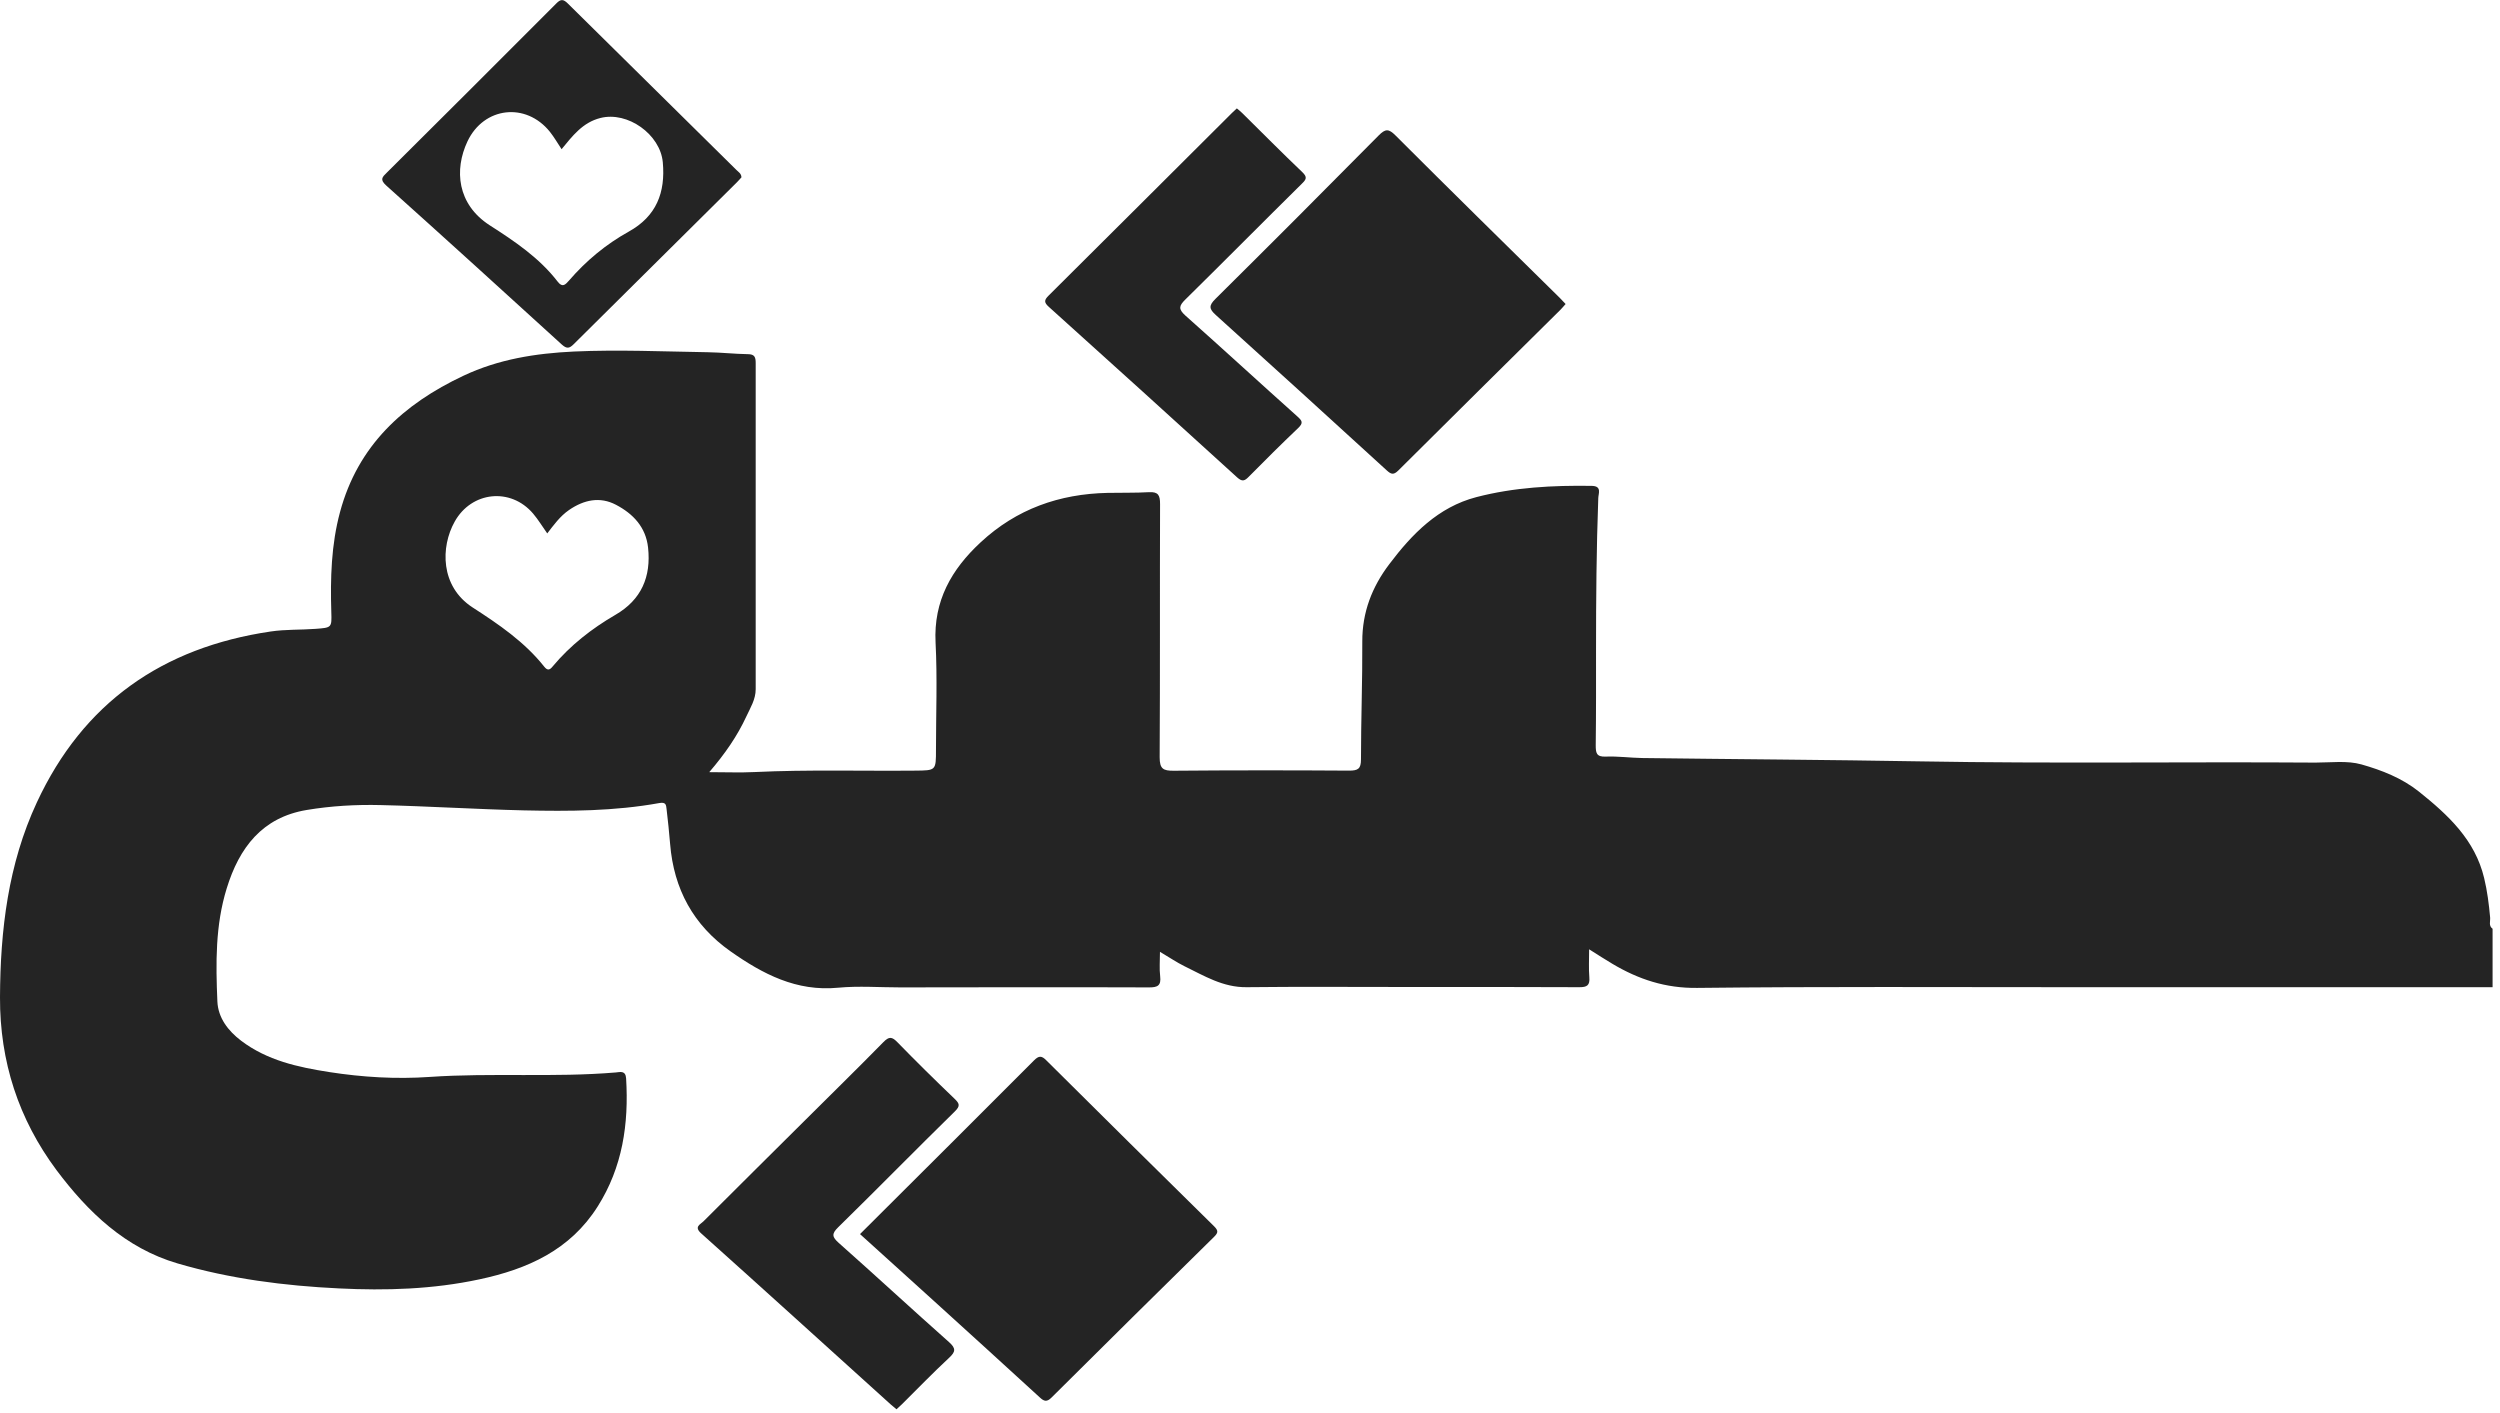 <svg xmlns="http://www.w3.org/2000/svg" width="246" height="139" viewBox="0 0 246 139" fill="none"><g clip-path="url(#clip0_96_120)"><path d="M245.26 97.14C231.44 97.14 217.62 97.14 203.79 97.14C191.53 97.14 179.26 97.07 167 97.21C163.89 97.25 161.23 96.37 158.66 94.84C157.95 94.42 157.26 93.97 156.37 93.41C156.37 94.45 156.32 95.31 156.39 96.16C156.46 96.96 156.16 97.15 155.39 97.14C149.64 97.11 143.89 97.12 138.13 97.12C132.98 97.12 127.82 97.08 122.67 97.14C120.35 97.17 118.49 96.02 116.54 95.07C115.77 94.69 115.06 94.2 114.14 93.66C114.14 94.58 114.07 95.33 114.16 96.06C114.27 96.98 113.92 97.17 113.04 97.16C104.89 97.13 96.74 97.15 88.59 97.16C86.55 97.16 84.5 97 82.48 97.19C78.37 97.59 75.05 95.84 71.88 93.61C68.23 91.04 66.3 87.48 65.94 83.05C65.85 81.9 65.72 80.75 65.59 79.61C65.54 79.23 65.55 78.9 64.88 79.02C60.47 79.82 55.99 79.84 51.53 79.74C46.84 79.63 42.15 79.33 37.46 79.22C35.03 79.16 32.59 79.3 30.19 79.7C25.79 80.43 23.54 83.42 22.31 87.41C21.18 91.05 21.23 94.81 21.39 98.54C21.46 100.15 22.44 101.43 23.73 102.41C26.29 104.35 29.32 105.01 32.39 105.49C35.66 106 38.98 106.2 42.28 105.97C48.38 105.55 54.5 106.04 60.59 105.53C61.02 105.49 61.56 105.31 61.61 106.12C61.88 110.59 61.26 114.85 58.81 118.72C56.1 123.01 51.91 124.88 47.16 125.89C42.6 126.87 37.97 127.01 33.35 126.78C27.98 126.52 22.65 125.84 17.47 124.32C12.33 122.81 8.66 119.27 5.56 115.14C1.83 110.13 -0.02 104.46 0 98.14C0.03 91.51 0.8 85.04 3.62 78.97C8.18 69.15 15.99 63.71 26.63 62.14C28.1 61.92 29.57 61.99 31.04 61.88C32.65 61.76 32.65 61.77 32.6 60.21C32.5 56.9 32.59 53.6 33.46 50.38C35.22 43.84 39.68 39.76 45.61 36.97C49.07 35.34 52.7 34.77 56.48 34.59C60.88 34.39 65.26 34.59 69.65 34.66C70.96 34.68 72.28 34.83 73.59 34.85C74.26 34.85 74.36 35.15 74.36 35.73C74.36 46.43 74.36 57.12 74.36 67.82C74.36 68.82 73.84 69.64 73.44 70.5C72.55 72.42 71.36 74.15 69.79 75.98C71.44 75.98 72.85 76.04 74.25 75.97C79.52 75.72 84.79 75.88 90.06 75.83C92.1 75.81 92.1 75.83 92.1 73.77C92.1 70.26 92.24 66.74 92.06 63.23C91.85 59.12 93.63 56.02 96.5 53.36C100.02 50.09 104.23 48.6 108.99 48.5C110.35 48.47 111.71 48.51 113.06 48.43C113.98 48.38 114.15 48.74 114.15 49.6C114.12 57.9 114.16 66.2 114.11 74.51C114.11 75.66 114.46 75.85 115.5 75.84C121.25 75.79 127 75.79 132.76 75.83C133.63 75.83 133.92 75.65 133.92 74.73C133.92 70.86 134.07 66.99 134.05 63.12C134.04 60.24 135.01 57.75 136.71 55.51C138.95 52.54 141.52 49.9 145.26 48.92C148.98 47.95 152.8 47.75 156.64 47.81C157.65 47.83 157.28 48.57 157.27 49.02C157.09 53.97 157.05 58.91 157.05 63.86C157.05 67.01 157.06 70.17 157.02 73.32C157.02 74.07 157.07 74.49 158 74.45C159.19 74.4 160.39 74.57 161.59 74.59C170.73 74.71 179.88 74.76 189.02 74.92C201.96 75.15 214.9 74.95 227.84 75.04C229.36 75.04 230.95 74.82 232.37 75.22C234.37 75.79 236.35 76.56 238.03 77.9C240.9 80.2 243.54 82.64 244.44 86.4C244.75 87.68 244.91 88.98 245.03 90.29C245.06 90.66 244.86 91.1 245.27 91.39V97.14H245.26ZM53.85 52.49C53.38 51.83 52.97 51.14 52.46 50.54C50.25 47.94 46.4 48.35 44.74 51.33C43.35 53.81 43.31 57.7 46.5 59.77C49.07 61.43 51.62 63.16 53.56 65.61C53.89 66.02 54.11 65.92 54.39 65.57C56.12 63.5 58.22 61.86 60.54 60.51C63.12 59.02 64.08 56.75 63.77 53.88C63.55 51.86 62.29 50.55 60.61 49.67C59.03 48.84 57.46 49.18 56 50.18C55.1 50.8 54.48 51.67 53.84 52.5L53.85 52.49Z" fill="#242424"></path><path d="M84.63 121.43C90.4 115.68 96.08 110.03 101.74 104.35C102.22 103.87 102.49 103.86 102.96 104.34C108.45 109.8 113.95 115.24 119.47 120.67C119.88 121.08 119.89 121.29 119.47 121.7C114.12 126.96 108.79 132.23 103.47 137.52C103.01 137.98 102.74 137.9 102.32 137.51C98.88 134.36 95.43 131.22 91.98 128.09C89.56 125.89 87.14 123.71 84.62 121.43H84.63Z" fill="#242424"></path><path d="M154.06 29.91C153.87 30.12 153.73 30.3 153.56 30.47C148.23 35.75 142.89 41.02 137.58 46.31C137.12 46.76 136.88 46.67 136.46 46.29C130.87 41.18 125.27 36.08 119.65 31.01C118.97 30.4 118.92 30.08 119.61 29.4C124.99 24.07 130.34 18.71 135.67 13.32C136.32 12.67 136.64 12.65 137.31 13.32C142.67 18.68 148.08 23.99 153.48 29.31C153.67 29.5 153.86 29.7 154.07 29.93L154.06 29.91Z" fill="#242424"></path><path d="M88.21 138.67C88 138.49 87.82 138.35 87.65 138.2C81.43 132.58 75.23 126.95 68.99 121.36C68.27 120.71 68.91 120.49 69.21 120.19C72.48 116.92 75.77 113.66 79.05 110.4C81.68 107.78 84.33 105.19 86.93 102.54C87.49 101.97 87.77 102.01 88.3 102.55C90.14 104.44 92.02 106.29 93.92 108.11C94.42 108.59 94.51 108.82 93.95 109.37C90.1 113.14 86.33 116.99 82.48 120.76C81.81 121.41 81.88 121.72 82.53 122.3C86.17 125.53 89.74 128.83 93.38 132.06C94.09 132.69 94.03 133.02 93.38 133.62C91.8 135.09 90.3 136.64 88.77 138.16C88.6 138.32 88.43 138.48 88.21 138.68V138.67Z" fill="#242424"></path><path d="M121.71 10.67C121.9 10.83 122.09 10.97 122.25 11.14C124.21 13.07 126.14 15.03 128.14 16.93C128.67 17.44 128.54 17.65 128.09 18.09C124.26 21.87 120.47 25.7 116.63 29.48C116 30.1 115.95 30.42 116.63 31.04C120.32 34.32 123.96 37.67 127.64 40.96C128.13 41.4 128.28 41.6 127.74 42.12C126.09 43.69 124.48 45.29 122.88 46.91C122.48 47.32 122.24 47.43 121.74 46.98C115.58 41.37 109.4 35.77 103.21 30.2C102.73 29.77 102.73 29.54 103.17 29.1C109.2 23.11 115.21 17.11 121.23 11.11C121.37 10.97 121.52 10.84 121.69 10.68L121.71 10.67Z" fill="#242424"></path><path d="M72.96 17.45C72.83 17.59 72.68 17.77 72.51 17.94C67.16 23.25 61.8 28.55 56.45 33.87C56.03 34.29 55.77 34.34 55.29 33.91C49.54 28.67 43.79 23.44 38 18.25C37.35 17.66 37.62 17.42 38.06 16.99C43.63 11.45 49.2 5.9 54.74 0.34C55.19 -0.12 55.44 -0.08 55.87 0.34C61.4 5.81 66.94 11.27 72.48 16.74C72.67 16.93 72.94 17.07 72.96 17.45ZM55.26 14.68C54.87 14.09 54.53 13.5 54.11 12.97C51.75 10.03 47.61 10.51 46 13.91C44.68 16.71 44.98 20.1 48.19 22.17C50.64 23.74 53.07 25.37 54.88 27.72C55.35 28.33 55.63 28.01 55.98 27.62C57.66 25.67 59.62 24.04 61.87 22.79C64.59 21.28 65.49 18.95 65.22 15.97C64.97 13.22 61.76 10.93 59.08 11.61C57.33 12.05 56.33 13.38 55.26 14.68Z" fill="#242424"></path></g><defs><clipPath id="clip0_96_120"><rect width="245.26" height="138.67" fill="white"></rect></clipPath></defs></svg>